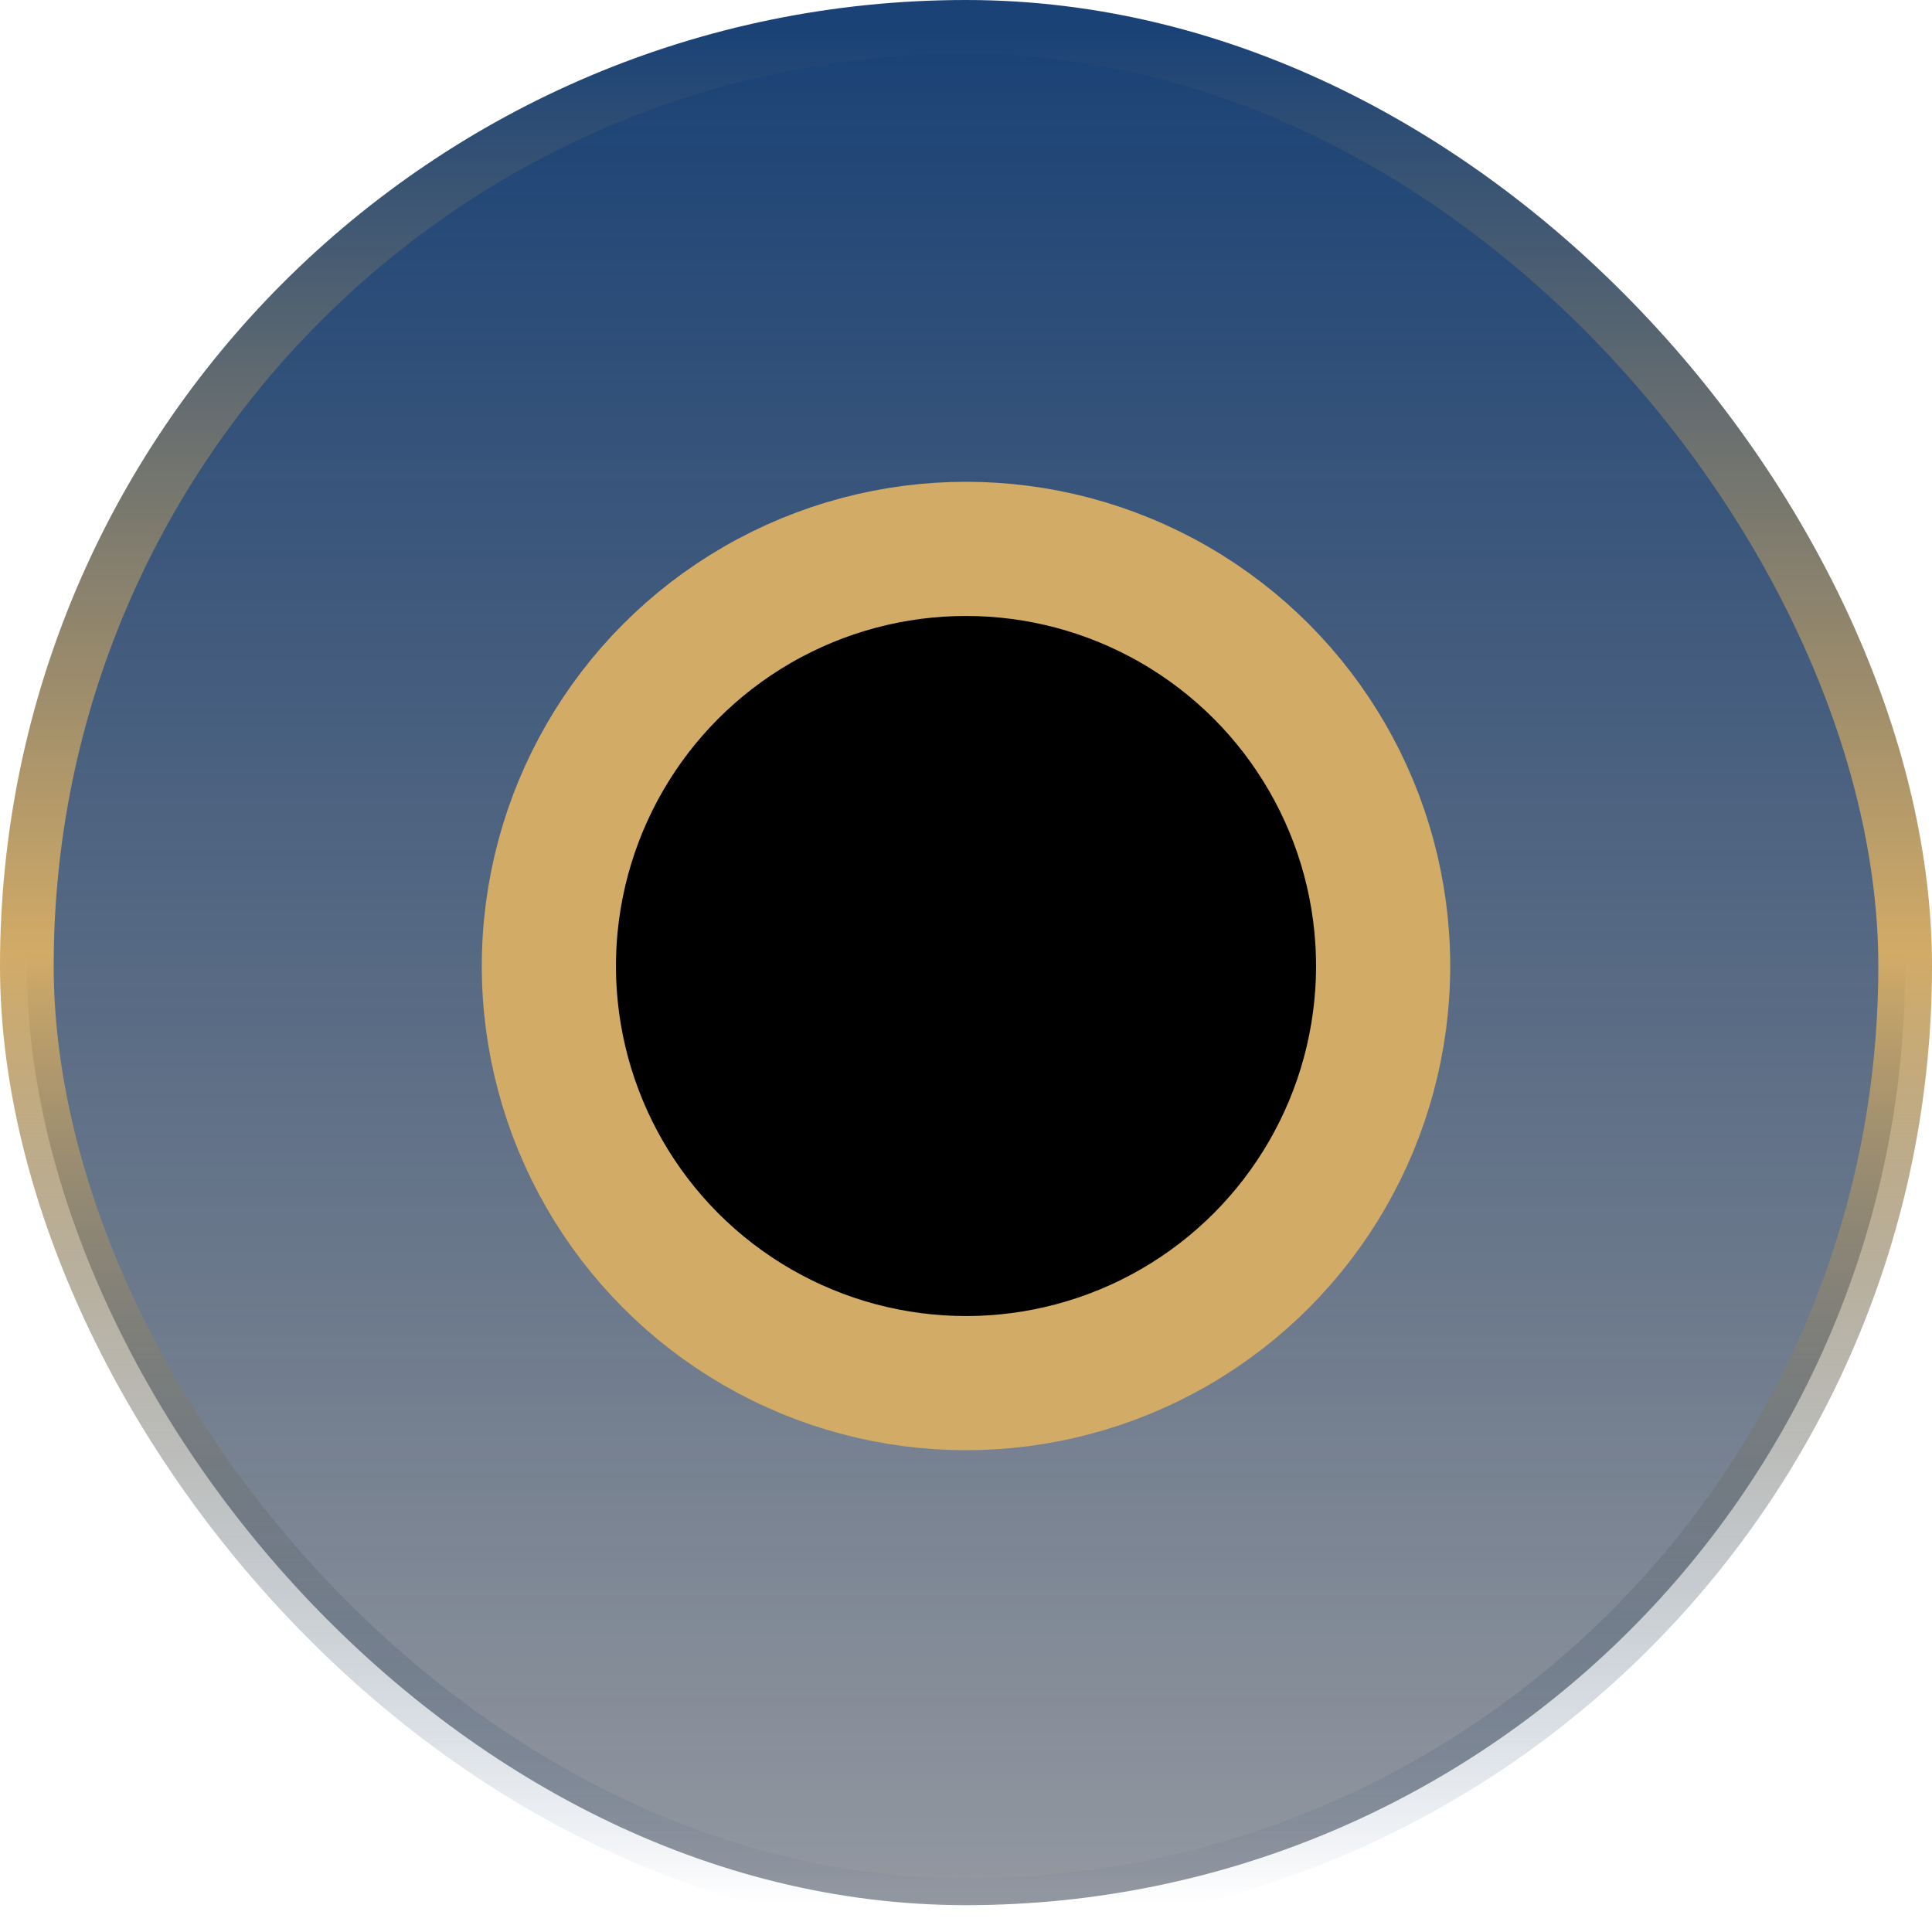 <svg xmlns="http://www.w3.org/2000/svg" xmlns:xlink="http://www.w3.org/1999/xlink" width="72" height="72">
  <defs>
    <linearGradient id="b" x1="50%" x2="50%" y1="0%" y2="100%">
      <stop offset="0%" stop-color="#1A4276"/>
      <stop offset="100%" stop-color="#1E293B" stop-opacity=".48"/>
    </linearGradient>
    <linearGradient id="a" x1="50%" x2="50%" y1="0%" y2="100%">
      <stop offset="0%" stop-color="#1A4276"/>
      <stop offset="49.365%" stop-color="#D2AB67"/>
      <stop offset="100%" stop-color="#1A4276" stop-opacity="0"/>
    </linearGradient>
    <linearGradient id="e" x1="94.04%" x2="9.97%" y1="27.296%" y2="86.882%">
      <stop offset="0%" stop-color="#D2AB67" stop-opacity="0"/>
      <stop offset="100%" stop-color="#D2AB67"/>
    </linearGradient>
    <filter id="c" width="154.7%" height="154.7%" x="-27.3%" y="-27.3%" filterUnits="objectBoundingBox">
      <feMorphology in="SourceAlpha" operator="dilate" radius="2.5" result="shadowSpreadOuter1"/>
      <feOffset in="shadowSpreadOuter1" result="shadowOffsetOuter1"/>
      <feMorphology in="SourceAlpha" radius="2.5" result="shadowInner"/>
      <feOffset in="shadowInner" result="shadowInner"/>
      <feComposite in="shadowOffsetOuter1" in2="shadowInner" operator="out" result="shadowOffsetOuter1"/>
      <feGaussianBlur in="shadowOffsetOuter1" result="shadowBlurOuter1" stdDeviation="2"/>
      <feColorMatrix in="shadowBlurOuter1" values="0 0 0 0 0.659 0 0 0 0 0.333 0 0 0 0 0.969 0 0 0 1 0"/>
    </filter>
    <circle id="d" cx="36" cy="36" r="15.545"/>
  </defs>
  <g fill="none" fill-rule="evenodd">
    <rect width="70" height="70" x="1" y="1" fill="url(#b)" stroke="url(#a)" stroke-width="2" rx="35"/>
    <g stroke-linecap="square">
      <use xlink:href="#d" fill="#000" filter="url(#c)"/>
      <use xlink:href="#d" stroke="#D2AB67" stroke-width="5"/>
    </g>
  </g>
</svg>
